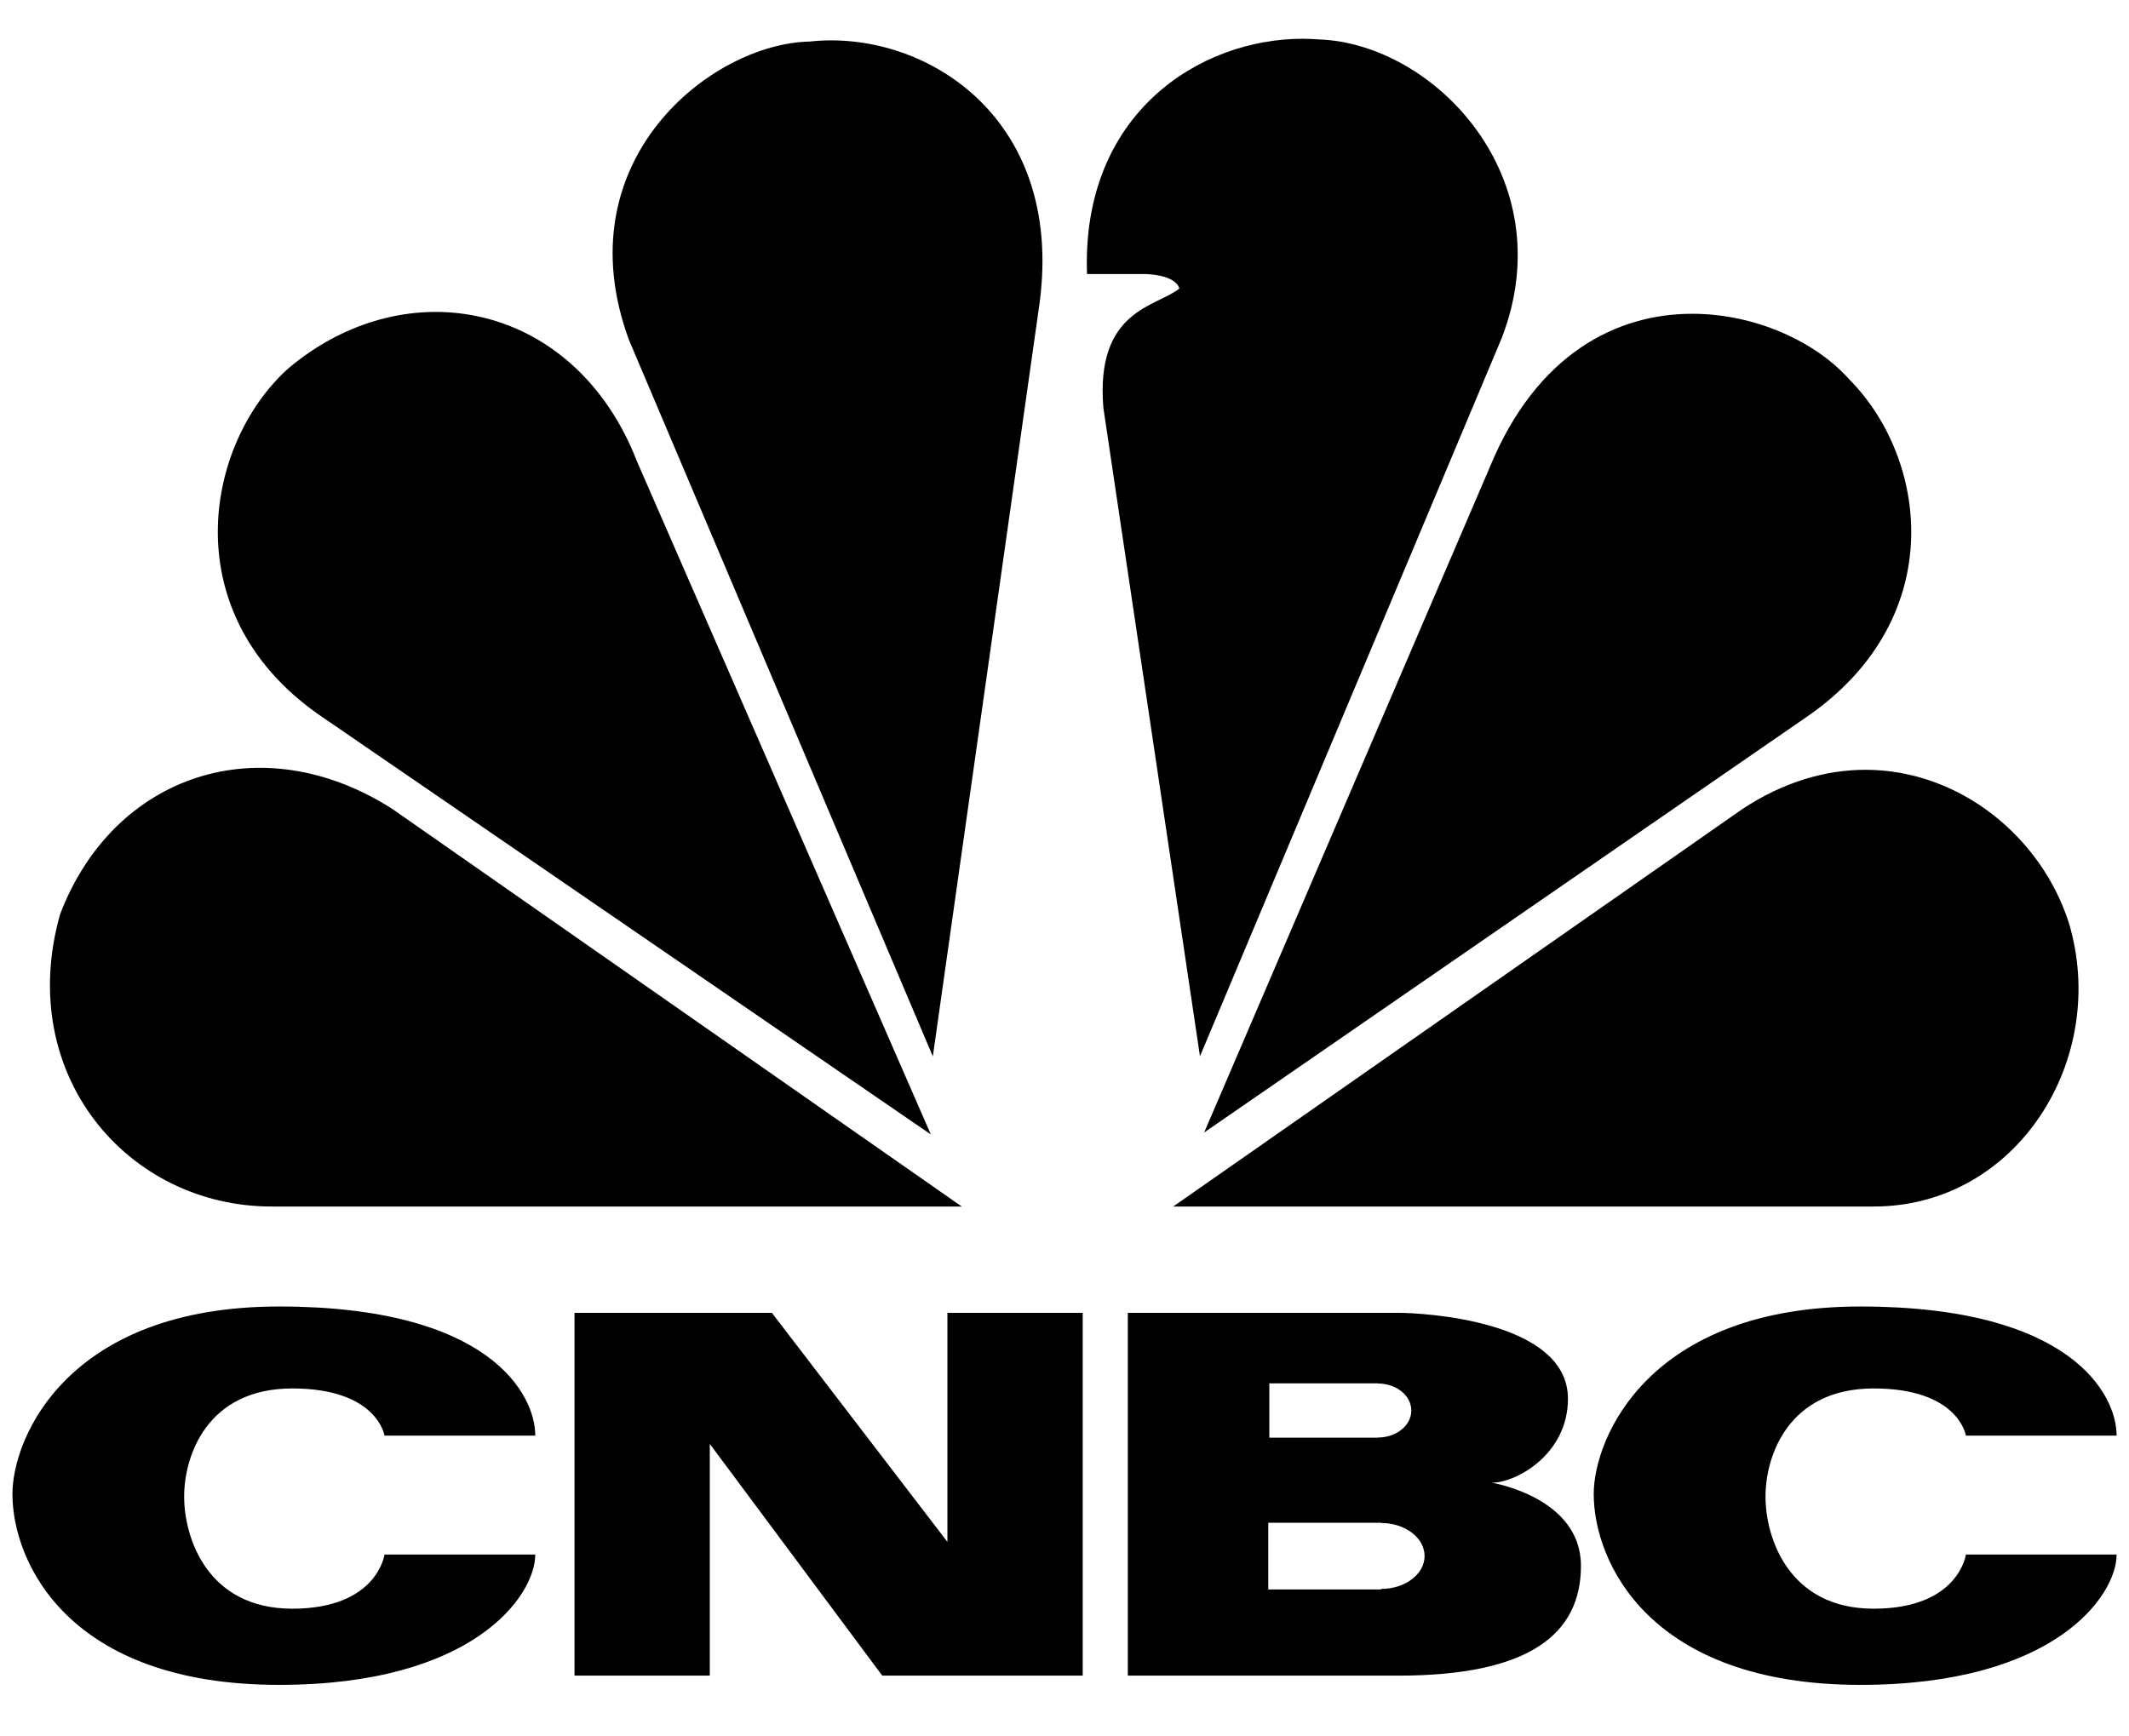 <svg xmlns="http://www.w3.org/2000/svg" fill="none" viewBox="0 0 38 31" height="31" width="38">
<path fill="black" d="M5.139 6.583C3.635 7.945 3.087 11.029 5.799 12.833L16.614 20.253L11.37 8.239C10.271 5.403 7.265 4.785 5.139 6.583Z"></path>
<path fill="black" d="M14.449 0.742C12.691 0.778 10.051 2.871 11.226 6.068L16.65 18.86L18.556 5.405C18.997 2.062 16.467 0.519 14.449 0.742Z"></path>
<path fill="black" d="M19.402 4.892H20.428C20.428 4.892 20.975 4.892 21.05 5.151C20.646 5.48 19.548 5.522 19.694 7.282L21.418 18.858L26.805 6.033C27.907 3.169 25.594 0.777 23.542 0.704C23.446 0.697 23.35 0.692 23.25 0.692C21.409 0.692 19.299 2.03 19.402 4.892Z"></path>
<path fill="black" d="M26.588 8.348L21.493 20.218L32.306 12.758C34.798 10.991 34.396 8.164 33.001 6.767C32.416 6.11 31.342 5.602 30.205 5.602C28.86 5.601 27.422 6.314 26.588 8.348Z"></path>
<path fill="black" d="M31.095 14.447L20.94 21.54H33.443C36.008 21.54 37.657 18.895 36.924 16.468C36.433 14.943 34.981 13.745 33.296 13.743C32.586 13.744 31.834 13.957 31.095 14.447Z"></path>
<path fill="black" d="M4.848 21.54H17.166L7.01 14.447C4.663 12.94 2.025 13.822 1.072 16.324C0.265 19.188 2.281 21.54 4.848 21.54Z"></path>
<path fill="black" d="M0.222 26.673C0.222 27.881 1.209 30.08 4.98 30.08C8.456 30.08 9.554 28.485 9.554 27.753H6.863C6.863 27.753 6.735 28.72 5.217 28.72C3.697 28.72 3.287 27.452 3.287 26.718C3.287 25.988 3.697 24.788 5.217 24.788C6.735 24.788 6.863 25.63 6.863 25.63H9.554C9.554 24.898 8.748 23.325 4.98 23.325C1.209 23.325 0.222 25.666 0.222 26.673Z"></path>
<path fill="black" d="M28.446 26.673C28.446 27.881 29.435 30.08 33.204 30.08C36.68 30.08 37.779 28.485 37.779 27.753H35.089C35.089 27.753 34.961 28.72 33.442 28.72C31.923 28.72 31.512 27.452 31.512 26.718C31.512 25.988 31.923 24.788 33.442 24.788C34.961 24.788 35.089 25.63 35.089 25.63H37.779C37.779 24.898 36.974 23.325 33.204 23.325C29.435 23.325 28.446 25.666 28.446 26.673Z"></path>
<path fill="black" d="M16.91 23.438V27.527L13.777 23.438H10.254V29.915H12.669V25.778L15.747 29.915H19.325V23.438H16.91Z"></path>
<path fill="black" d="M24.65 28.367V28.376H22.637V27.186H24.65V27.19C25.08 27.19 25.427 27.454 25.427 27.78C25.427 28.104 25.08 28.367 24.65 28.367ZM22.656 24.697H24.595V24.7C24.924 24.7 25.19 24.916 25.19 25.182C25.19 25.449 24.924 25.664 24.595 25.664V25.667H22.656V24.697ZM26.627 26.471C27.066 26.471 27.986 25.961 27.986 24.972C27.986 23.564 25.364 23.438 24.961 23.438H20.13V29.915H24.961C27.285 29.915 28.218 29.18 28.218 27.955C28.218 26.729 26.627 26.471 26.627 26.471Z"></path>
</svg>
